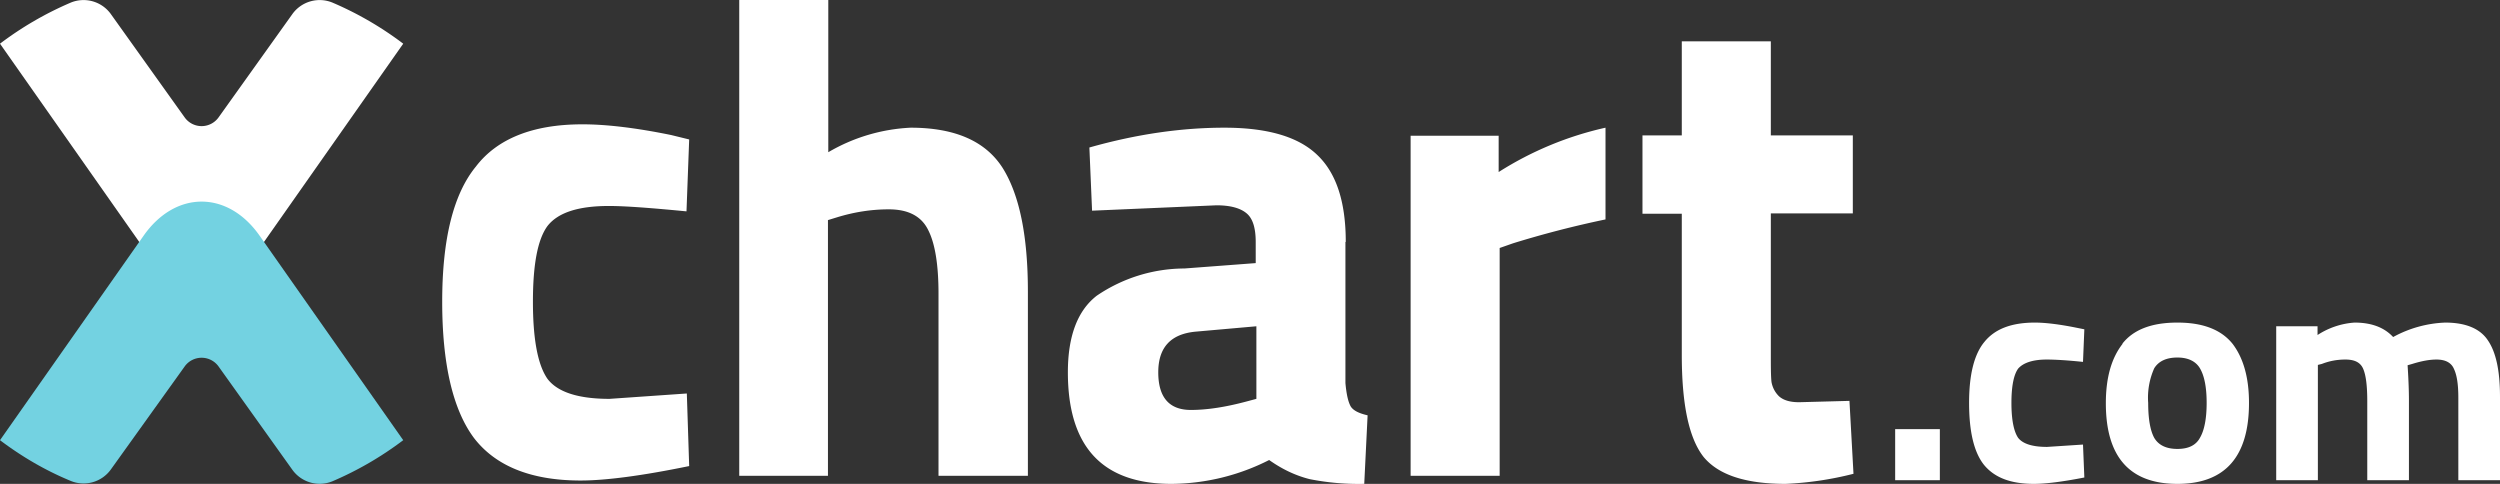<svg xmlns="http://www.w3.org/2000/svg" fill="none" height="144" width="744"><rect width="100%" height="100%" fill="#333333" stroke="none"/><path class="downchev" fill="#FFF" d="M87 4.2 65 35a6.2 6.2 0 0 1-10 0L33 4.2A10 10 0 0 0 21 .8 100 100 0 0 0 0 13l42.7 60.8c9.5 13.6 25.1 13.6 34.6 0L120 13A100 100 0 0 0 99 .8a10 10 0 0 0-12 3.4z"/><path fill="#73D2E1" class="upchev" d="M87 139.8 65 109a6.2 6.2 0 0 0-10 0l-22 30.7a10 10 0 0 1-12 3.4C13.5 140 6.5 135.9 0 131l42.7-60.8c9.5-13.6 25.1-13.6 34.6 0L120 131a100 100 0 0 1-21 12.2 10 10 0 0 1-12-3.4z"/><path fill="#FFF" d="M173.4 37c6.9 0 15.7 1 26.4 3.2l5.3 1.3-.8 21.4c-10.4-1-18.1-1.6-23.1-1.6-9.2 0-15.2 2-18.3 6-2.9 4-4.3 11.4-4.3 22.5 0 11 1.4 18.7 4.3 22.9 3 4 9.2 6 18.5 6l23-1.6.7 21.6c-14.1 2.9-24.9 4.3-32.3 4.3-14.6 0-25.2-4.2-31.7-12.6-6.3-8.4-9.5-22-9.5-40.6s3.3-32 10-40.2C148 41.2 158.7 37 173.3 37zm73 104.6H220V0h26.5v45.3A53.4 53.4 0 0 1 271 38c13.2 0 22.3 4 27.4 12 5 8 7.5 20.2 7.5 36.8v54.8h-26.6V87.4c0-8.5-1-14.8-3-18.8-2-4.2-5.9-6.3-11.8-6.3-5.2 0-10.3.8-15.5 2.4l-2.6.8v76zm154-69.6v42c.3 3.3.8 5.6 1.6 7 .8 1.2 2.4 2 5 2.6l-1 20.4a75 75 0 0 1-16.2-1.4c-4-1-8-2.8-12.1-5.7a65 65 0 0 1-29.1 7.1c-20.5 0-30.8-11-30.8-33.2 0-10.8 2.9-18.4 8.6-22.8a46.6 46.6 0 0 1 26.1-8.1l21.2-1.6V72c0-4.2-.9-7-2.7-8.5-1.9-1.6-4.9-2.4-9-2.4l-37 1.6-.8-18.8c14.1-4 27.5-5.9 40.2-5.9 12.8 0 22 2.7 27.6 8.1 5.7 5.4 8.5 14 8.5 25.9zm-44.6 26.7c-7.4.7-11.1 4.7-11.1 12.1 0 7.4 3.2 11.2 9.7 11.2 5 0 10.5-.9 16.5-2.5l3-.8V97.1l-18.1 1.6zm64 42.9V40.4H446v10.8A99.7 99.7 0 0 1 477.8 38v27.3a302.4 302.4 0 0 0-27.5 7.1l-4 1.4v67.8h-26.5zm131.6-78.1H527V105c0 4 0 7 .2 8.7.3 1.6 1 3 2.2 4.2 1.3 1.2 3.3 1.8 6 1.8l15-.4 1.2 21.7a99 99 0 0 1-20.2 3c-12 0-20-2.7-24.4-8-4.4-5.6-6.5-15.7-6.5-30.4v-42h-11.7V40.3h11.7v-28H527v28h24.4v23.1zM564 142.9v-15.2h13.3v15.2H564zM605.5 96c3.2 0 7.3.5 12.3 1.5l2.5.5-.4 9.7c-4.8-.5-8.4-.7-10.8-.7-4.2 0-7 1-8.5 2.7-1.3 1.8-2 5.2-2 10.2 0 5 .7 8.5 2 10.4 1.4 1.8 4.3 2.7 8.6 2.7l10.7-.7.4 9.8c-6.6 1.3-11.6 1.9-15 1.9-7 0-11.8-1.9-14.9-5.7-3-3.8-4.4-10-4.4-18.4 0-8.4 1.5-14.5 4.6-18.2 3.1-3.8 8-5.7 15-5.7zm26.1 6.3c3.3-4.2 8.7-6.3 16.4-6.3 7.6 0 13 2.1 16.4 6.3 3.2 4.2 4.9 10 4.9 17.6 0 16-7.1 24.1-21.3 24.1-14.2 0-21.3-8-21.3-24 0-7.7 1.7-13.5 5-17.7zm9.5 28c1.3 2.2 3.6 3.3 6.9 3.3 3.3 0 5.5-1.1 6.7-3.3 1.3-2.2 2-5.7 2-10.4s-.7-8.1-2-10.3c-1.2-2-3.4-3.2-6.7-3.2-3.3 0-5.6 1.1-6.9 3.2a21.4 21.4 0 0 0-1.8 10.3c0 4.7.6 8.2 1.8 10.4zm48.7 12.6h-12.4V97.1h12.3v2.6a23 23 0 0 1 11-3.7c5 0 8.8 1.4 11.5 4.3a34.9 34.9 0 0 1 15.5-4.3c6.1 0 10.4 1.8 12.7 5.3 2.4 3.5 3.6 9 3.6 16.8v24.8h-12.4v-24.5c0-3.9-.4-6.7-1.3-8.6-.8-1.9-2.6-2.8-5.2-2.8-2 0-4.3.4-7.2 1.3l-1.4.4c.3 4.6.4 8 .4 10.5v23.7h-12.4v-23.5c0-4.6-.4-7.7-1.2-9.6-.8-1.9-2.5-2.8-5.3-2.8-2.4 0-4.7.4-7 1.3l-1.2.3V143z"/></svg>